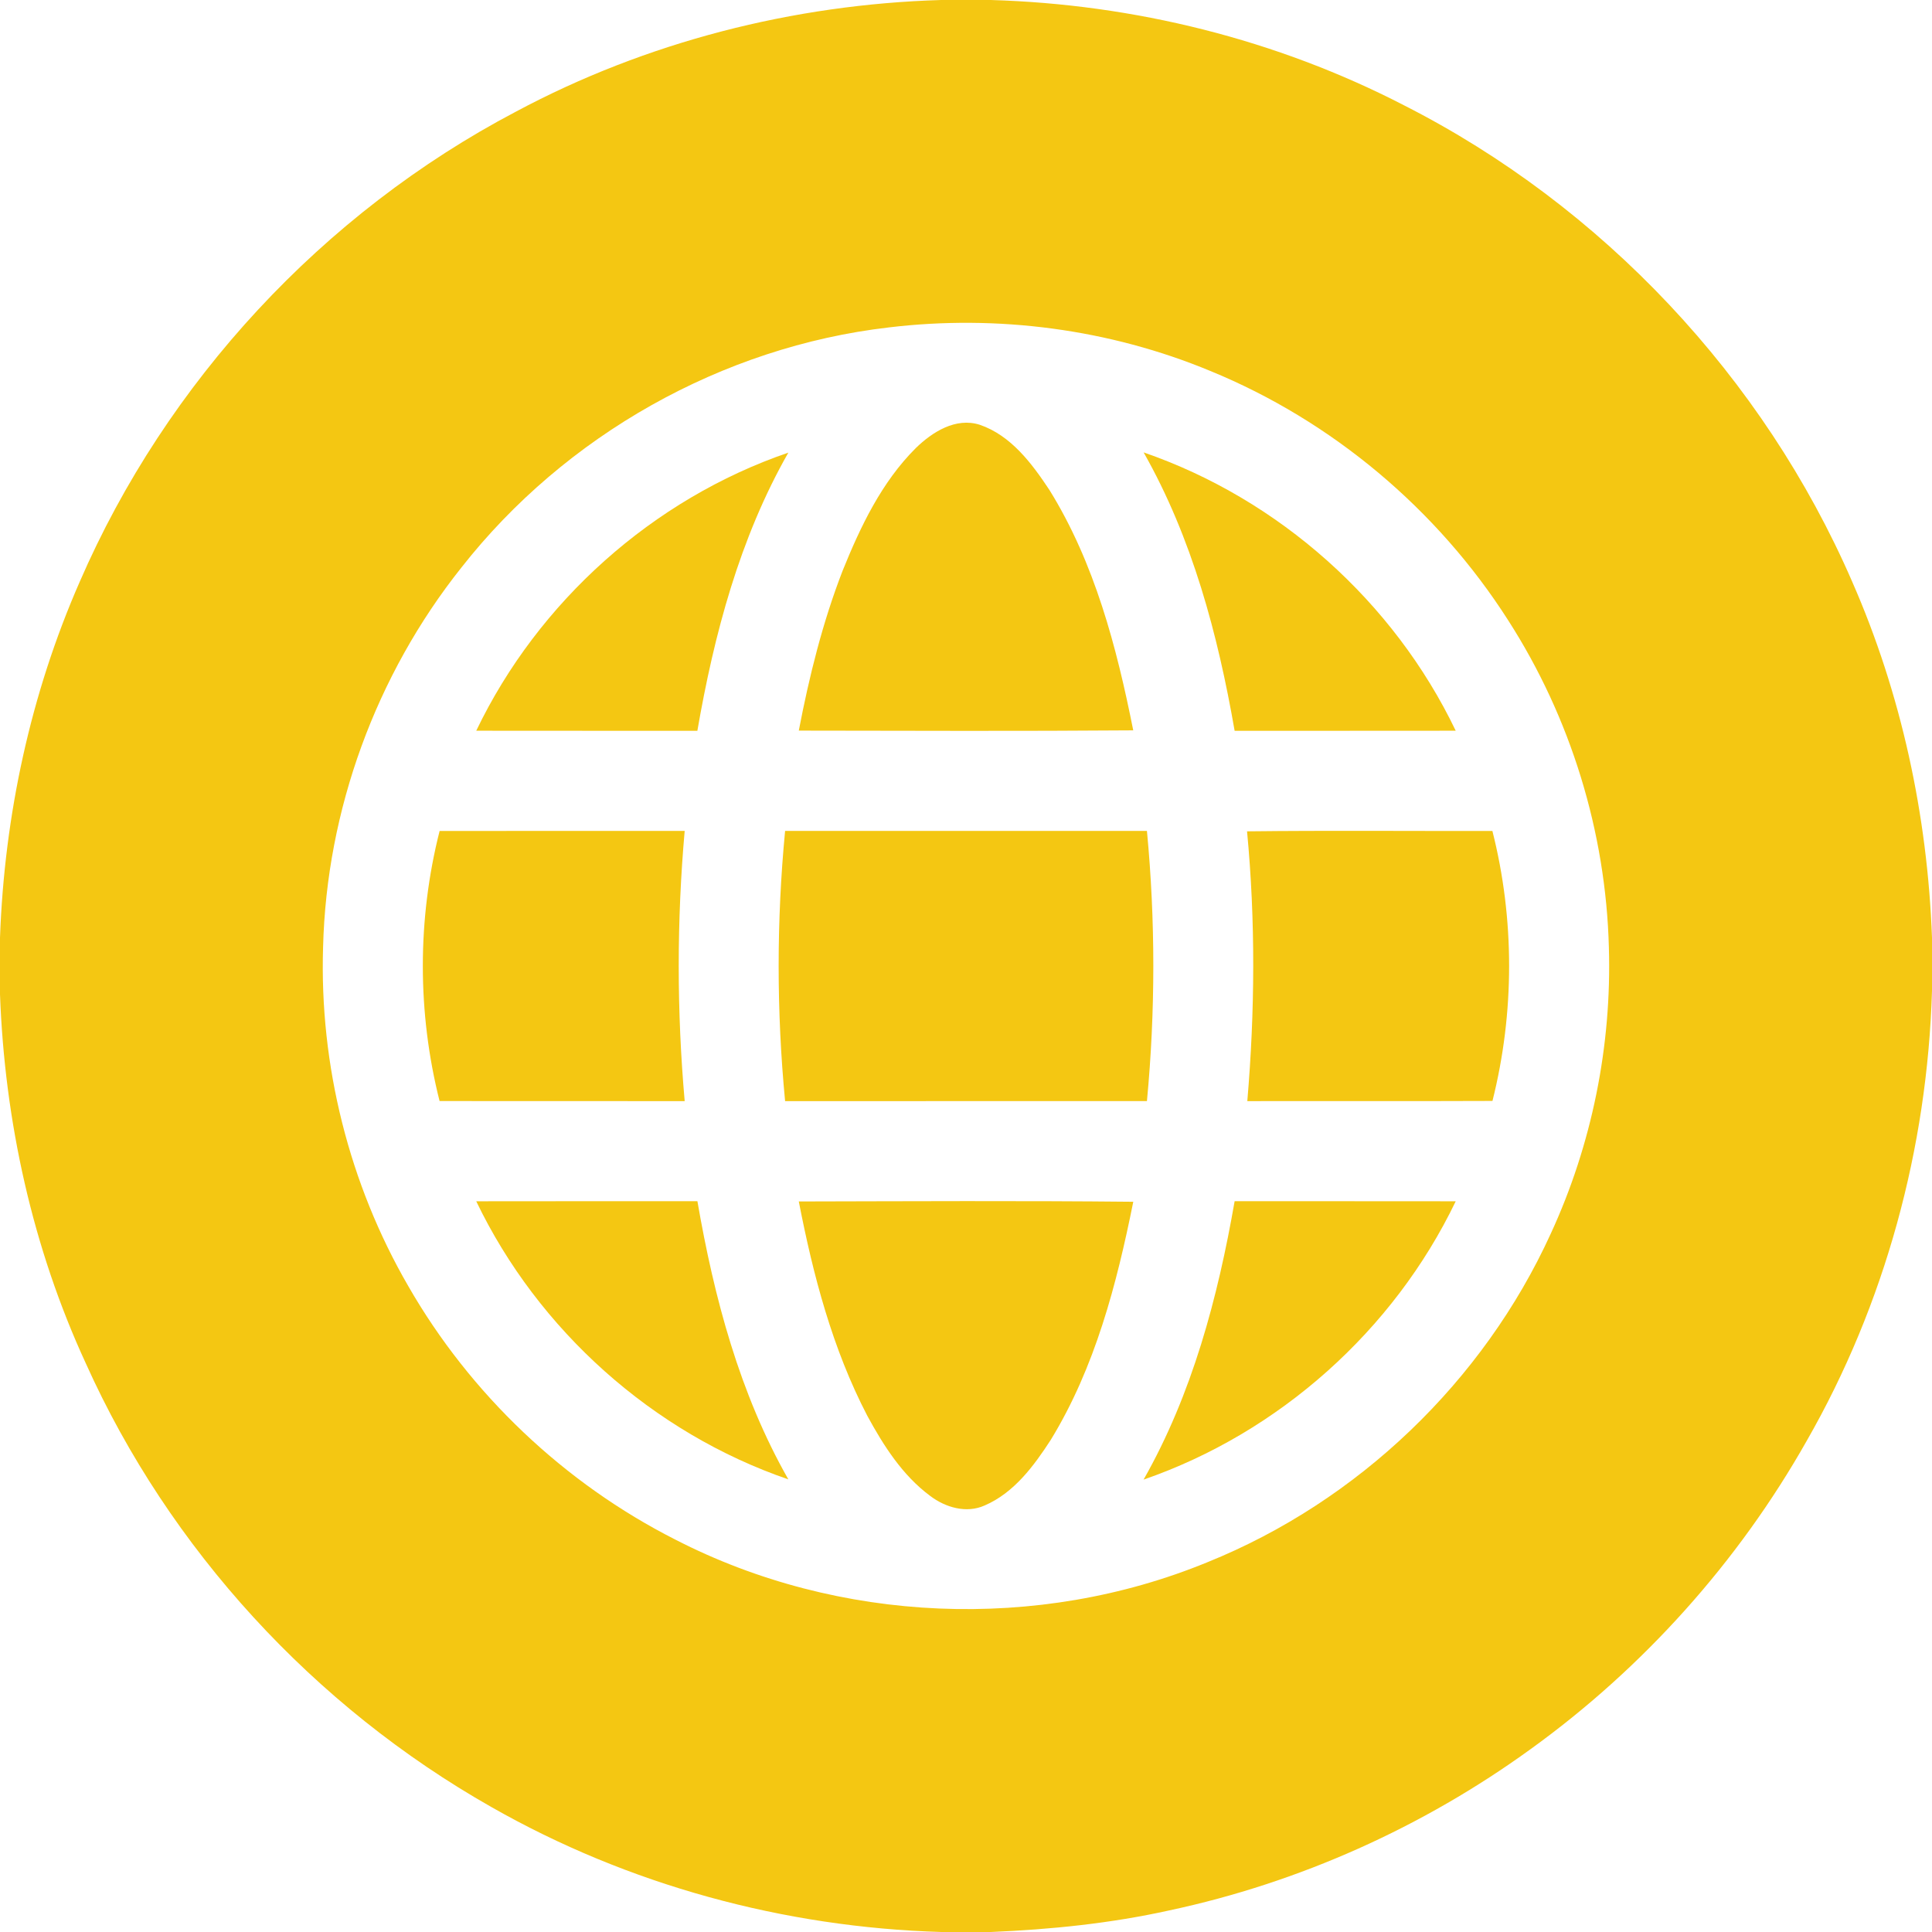 <?xml version="1.0" encoding="UTF-8" standalone="no"?><svg xmlns="http://www.w3.org/2000/svg" fill="#f4c712" height="512" viewBox="0 0 512 512" width="512"><g><path d="M 249.40 0.00 L 262.56 0.00 C 300.53 1.11 338.30 10.45 372.08 27.91 C 424.64 54.60 467.36 100.04 490.83 154.11 C 503.88 183.84 510.81 216.11 512.00 248.52 L 512.00 262.58 C 510.76 304.23 499.56 345.62 478.82 381.80 C 460.68 413.91 435.48 442.01 405.57 463.58 C 377.09 484.21 344.32 498.92 309.91 506.27 C 294.36 509.72 278.46 511.34 262.57 512.00 L 249.48 512.00 C 207.81 510.78 166.43 499.53 130.18 478.86 C 83.23 452.23 44.89 410.57 22.74 361.30 C 8.62 330.69 1.24 297.16 0.00 263.51 L 0.00 248.51 C 1.16 216.11 8.10 183.88 21.13 154.17 C 44.11 101.20 85.58 56.48 136.68 29.61 C 171.27 11.10 210.23 1.17 249.40 0.00 M 235.55 86.77 C 191.34 91.90 149.75 115.41 122.29 150.39 C 99.65 178.82 86.53 214.67 85.62 251.01 C 84.64 282.26 92.51 313.74 108.18 340.80 C 124.61 369.44 149.56 393.11 179.01 408.03 C 222.22 430.25 275.06 432.47 319.99 414.00 C 359.87 397.90 393.09 366.11 410.94 326.99 C 421.87 303.33 427.15 277.11 426.37 251.07 C 425.57 220.46 416.23 190.13 399.67 164.37 C 380.92 134.99 353.01 111.53 320.75 98.31 C 293.98 87.19 264.31 83.32 235.55 86.77 Z"/><path d="M 242.69 118.75 C 247.07 114.48 253.27 110.55 259.62 112.56 C 267.93 115.39 273.47 122.84 278.13 129.88 C 290.09 149.18 295.93 171.49 300.32 193.55 C 270.78 193.78 241.24 193.66 211.69 193.62 C 214.45 179.24 217.99 164.95 223.29 151.28 C 228.02 139.56 233.63 127.78 242.69 118.75 Z"/><path d="M 303.07 119.89 C 338.96 132.28 369.37 159.42 385.78 193.65 C 366.25 193.69 346.72 193.65 327.19 193.67 C 322.75 168.13 315.94 142.58 303.07 119.89 Z"/><path d="M 126.21 193.65 C 142.62 159.45 173.01 132.25 208.92 119.95 C 196.01 142.60 189.23 168.15 184.81 193.67 C 165.28 193.65 145.75 193.69 126.21 193.65 Z"/><path d="M 116.50 220.22 C 138.15 220.17 159.80 220.22 181.45 220.20 C 179.34 244.01 179.35 268.00 181.45 291.81 C 159.80 291.77 138.14 291.84 116.49 291.78 C 110.58 268.40 110.57 243.59 116.50 220.22 Z"/><path d="M 208.06 220.20 C 240.02 220.20 271.98 220.20 303.95 220.20 C 306.21 243.99 306.20 268.01 303.95 291.80 C 271.98 291.80 240.02 291.80 208.06 291.81 C 205.78 268.01 205.78 243.99 208.06 220.20 Z"/><path d="M 330.48 220.31 C 352.15 220.06 373.83 220.26 395.50 220.21 C 401.42 243.59 401.39 268.38 395.52 291.76 C 373.87 291.85 352.21 291.76 330.55 291.81 C 332.57 268.04 332.74 244.07 330.48 220.31 Z"/><path d="M 126.21 318.35 C 145.75 318.31 165.28 318.34 184.82 318.33 C 189.23 343.85 196.02 369.40 208.92 392.05 C 173.02 379.73 142.63 352.55 126.21 318.35 Z"/><path d="M 211.69 318.40 C 241.23 318.34 270.79 318.18 300.33 318.48 C 295.94 340.32 290.20 362.40 278.47 381.57 C 273.99 388.48 268.72 395.63 260.93 398.97 C 256.09 401.14 250.52 399.49 246.49 396.42 C 239.16 390.99 234.14 383.10 229.84 375.19 C 220.61 357.45 215.48 337.94 211.69 318.40 Z"/><path d="M 327.19 318.33 C 346.72 318.35 366.25 318.31 385.78 318.35 C 369.35 352.57 338.95 379.71 303.06 392.11 C 315.95 369.43 322.74 343.87 327.19 318.33 Z"/></g></svg>